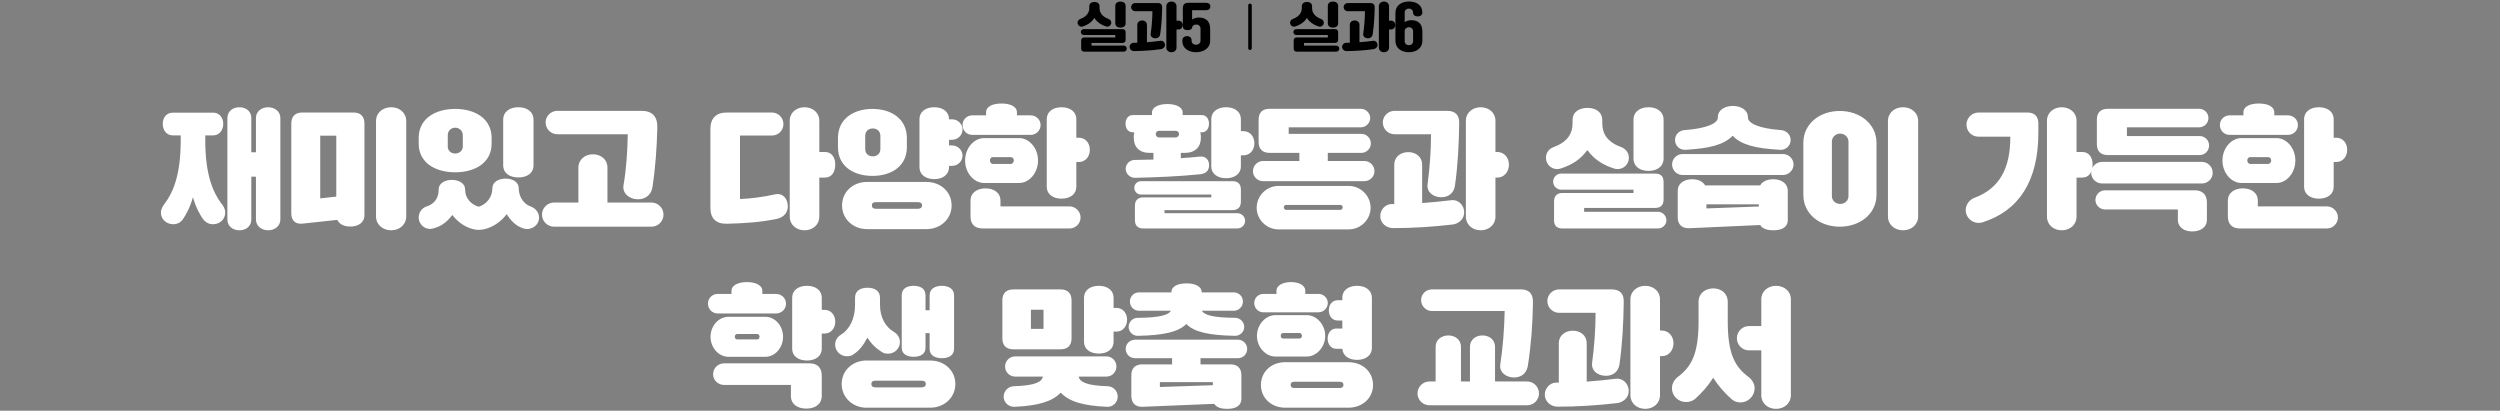 <svg width="1400" height="230" viewBox="0 0 1400 230" fill="none" xmlns="http://www.w3.org/2000/svg">
<rect x="0" y="0" width="1400" height="230" fill="#808080" stroke="none"/>
<path d="M627.47 15.48C625.85 15.48 624.56 14.67 624.56 13.05V3.3C624.56 1.71 625.85 0.87 627.47 0.87C629.06 0.87 630.35 1.71 630.35 3.3V13.05C630.35 14.67 629.06 15.48 627.47 15.48ZM605.63 14.94C604.43 14.94 603.44 13.95 603.44 12.72C603.44 11.76 604.04 10.98 604.88 10.65C608.21 9.45 610.01 7.32 610.01 4.5V3.45C610.01 1.89 611.27 1.08 612.89 1.08C614.48 1.08 615.74 1.89 615.74 3.45V4.5C615.74 7.32 617.54 9.45 620.87 10.65C621.71 10.98 622.31 11.76 622.31 12.72C622.31 13.95 621.32 14.94 620.12 14.94C619.88 14.94 619.64 14.88 619.43 14.82C616.43 13.86 614.21 12.24 612.86 10.02C611.54 12.24 609.29 13.86 606.32 14.82C606.11 14.88 605.87 14.94 605.63 14.94ZM629.3 28.92H607.19C606.05 28.92 605.45 28.32 605.45 27.18V22.74C605.45 21.6 606.05 20.97 607.19 20.97H624.56V19.59H606.89C605.99 19.59 605.27 18.84 605.27 17.94C605.27 17.04 605.99 16.32 606.89 16.32H628.61C629.75 16.32 630.35 16.92 630.35 18.06V22.26C630.35 23.4 629.75 24.03 628.61 24.03H611.24V25.53H629.3C630.23 25.53 631.01 26.31 631.01 27.24C631.01 28.17 630.23 28.92 629.3 28.92ZM658.85 11.58H660.05C661.37 11.58 662.3 12.69 662.3 14.01C662.3 15.39 661.37 16.5 660.05 16.5H658.85V26.64C658.85 28.2 657.59 29.25 656 29.25C654.44 29.25 653.15 28.2 653.15 26.64V3.45C653.15 1.92 654.44 0.87 656 0.87C657.59 0.87 658.85 1.92 658.85 3.45V11.58ZM645.35 6.27H635.72C634.46 6.27 633.44 5.25 633.44 3.96C633.44 2.73 634.46 1.71 635.72 1.71H648.44C650.03 1.71 650.84 2.58 650.81 4.17C650.72 9.18 650.45 14.19 649.7 19.2C649.49 20.61 648.44 21.45 647.03 21.45C645.5 21.45 644.18 20.46 644.39 18.93C644.99 14.73 645.32 10.5 645.35 6.27ZM649.91 22.83C651.26 22.65 652.4 23.79 652.4 25.17C652.4 26.4 651.44 27.33 650.21 27.51C645.14 28.23 640.13 28.56 635.06 28.62C633.74 28.62 632.57 27.63 632.57 26.28C632.57 25.05 633.56 23.97 634.76 23.97C635.48 23.97 636.17 23.94 636.89 23.94V13.89C636.89 12.42 638.09 11.46 639.59 11.46C641.09 11.46 642.29 12.42 642.29 13.89V23.64C644.84 23.46 647.36 23.19 649.91 22.83ZM667.61 15.3V15.39C667.61 16.05 666.71 16.89 665 16.89C663.29 16.89 662.39 16.11 662.39 14.67V4.56C662.39 2.61 663.44 1.56 665.39 1.56H675.38C676.88 1.56 677.78 2.28 677.78 3.63C677.78 4.98 676.88 5.73 675.38 5.73H667.58V10.92C668.48 10.35 669.74 9.81 671.27 9.81C675.44 9.81 677.69 12 677.69 16.29V22.86C677.69 27 673.97 29.25 669.8 29.25C665.63 29.25 662.12 27.06 662.12 23.01V22.59C662.12 21.24 663.08 20.25 664.73 20.25C666.35 20.25 667.31 21.21 667.31 22.56V23.01C667.31 24.21 668.45 25.08 669.8 25.08C671.12 25.08 672.29 24.12 672.29 22.86V16.02C672.29 14.67 671.3 13.74 669.95 13.74C668.48 13.74 667.61 14.58 667.61 15.3Z" fill="black"/>
<rect x="699" y="2" width="2" height="26" rx="1" fill="black"/>
<path d="M746.484 15.48C744.864 15.48 743.574 14.67 743.574 13.05V3.3C743.574 1.71 744.864 0.87 746.484 0.87C748.074 0.87 749.364 1.71 749.364 3.3V13.05C749.364 14.67 748.074 15.48 746.484 15.48ZM724.644 14.94C723.444 14.94 722.454 13.95 722.454 12.72C722.454 11.76 723.054 10.98 723.894 10.65C727.224 9.45 729.024 7.32 729.024 4.5V3.45C729.024 1.89 730.284 1.08 731.904 1.08C733.494 1.08 734.754 1.89 734.754 3.45V4.5C734.754 7.32 736.554 9.45 739.884 10.65C740.724 10.98 741.324 11.76 741.324 12.72C741.324 13.95 740.334 14.94 739.134 14.94C738.894 14.94 738.654 14.88 738.444 14.82C735.444 13.86 733.224 12.24 731.874 10.02C730.554 12.24 728.304 13.86 725.334 14.82C725.124 14.88 724.884 14.94 724.644 14.94ZM748.314 28.92H726.204C725.064 28.92 724.464 28.32 724.464 27.18V22.74C724.464 21.6 725.064 20.97 726.204 20.97H743.574V19.59H725.904C725.004 19.59 724.284 18.84 724.284 17.94C724.284 17.04 725.004 16.32 725.904 16.32H747.624C748.764 16.32 749.364 16.92 749.364 18.06V22.26C749.364 23.4 748.764 24.03 747.624 24.03H730.254V25.53H748.314C749.244 25.53 750.024 26.31 750.024 27.24C750.024 28.17 749.244 28.92 748.314 28.92ZM777.864 11.58H779.064C780.384 11.58 781.314 12.69 781.314 14.01C781.314 15.39 780.384 16.5 779.064 16.5H777.864V26.64C777.864 28.2 776.604 29.25 775.014 29.25C773.454 29.25 772.164 28.2 772.164 26.64V3.45C772.164 1.92 773.454 0.87 775.014 0.87C776.604 0.87 777.864 1.92 777.864 3.45V11.58ZM764.364 6.27H754.734C753.474 6.27 752.454 5.25 752.454 3.96C752.454 2.73 753.474 1.71 754.734 1.71H767.454C769.044 1.71 769.854 2.58 769.824 4.17C769.734 9.18 769.464 14.19 768.714 19.2C768.504 20.61 767.454 21.45 766.044 21.45C764.514 21.45 763.194 20.46 763.404 18.93C764.004 14.73 764.334 10.5 764.364 6.27ZM768.924 22.83C770.274 22.65 771.414 23.79 771.414 25.17C771.414 26.4 770.454 27.33 769.224 27.51C764.154 28.23 759.144 28.56 754.074 28.62C752.754 28.62 751.584 27.63 751.584 26.28C751.584 25.05 752.574 23.97 753.774 23.97C754.494 23.97 755.184 23.94 755.904 23.94V13.89C755.904 12.42 757.104 11.46 758.604 11.46C760.104 11.46 761.304 12.42 761.304 13.89V23.64C763.854 23.46 766.374 23.19 768.924 22.83ZM796.494 6.87V7.17C796.494 8.22 795.534 9.18 793.914 9.18C792.294 9.18 791.304 8.28 791.304 7.2V6.9C791.304 5.7 790.254 4.8 788.964 4.8C787.614 4.8 786.624 5.7 786.624 6.99V12.36C787.614 11.79 788.814 11.31 790.254 11.31C794.484 11.31 796.524 13.53 796.524 17.7V22.86C796.524 27 793.134 29.25 788.964 29.25C784.824 29.25 781.434 27 781.434 22.86V7.23C781.434 3.09 784.794 0.84 788.964 0.84C793.194 0.84 796.494 2.91 796.494 6.87ZM786.624 17.34V23.1C786.624 24.39 787.614 25.29 788.964 25.29C790.314 25.29 791.334 24.39 791.334 23.1V17.46C791.334 16.17 790.344 15.24 788.994 15.24C787.674 15.24 786.684 16.08 786.624 17.34Z" fill="black"/>
<path d="M134.108 128.96C130.364 128.96 127.34 126.656 127.34 122.984V66.032C127.34 62.36 130.364 60.056 134.108 60.056C137.78 60.056 140.732 62.36 140.732 66.032V85.256H143.324V66.104C143.324 62.432 146.42 60.056 150.164 60.056C153.908 60.056 157.004 62.432 157.004 66.104V122.84C157.004 126.584 153.908 128.96 150.164 128.96C146.42 128.96 143.324 126.584 143.324 122.84V98.936H140.732V122.984C140.732 126.656 137.78 128.96 134.108 128.96ZM97.028 125.576C93.284 125.576 90.116 122.84 90.116 119.096C90.116 116.936 91.268 115.28 92.348 113.84C96.884 107.864 101.204 97.928 101.204 78.704V75.824H96.74C93.284 75.824 91.124 72.872 91.124 69.344C91.124 65.888 93.284 63.08 96.74 63.08H119.348C122.804 63.08 125.036 65.888 125.036 69.344C125.036 72.872 122.804 75.824 119.348 75.824H114.956V78.704C114.956 97.928 119.348 107.792 123.884 113.84C125.108 115.28 126.116 116.936 126.116 119.096C126.116 122.84 123.092 125.576 119.204 125.576C117.332 125.576 115.604 124.856 114.164 123.272C112.076 120.68 109.7 116.144 108.044 110.456C106.46 116.144 104.012 120.608 102.068 123.272C100.556 125 98.828 125.576 97.028 125.576ZM219.14 60.056C223.748 60.056 227.492 63.152 227.492 67.832V121.184C227.492 125.792 223.748 128.96 219.14 128.96C214.316 128.96 210.572 125.792 210.572 121.184V67.832C210.572 63.152 214.316 60.056 219.14 60.056ZM169.244 63.008H197.972C201.932 63.008 204.092 65.168 204.092 69.272V120.392C204.092 124.784 200.492 126.872 196.172 126.872C192.86 126.872 190.052 125.648 188.9 123.128L169.532 125.216C165.572 125.72 163.124 123.632 163.124 119.456V69.272C163.124 65.168 165.284 63.008 169.244 63.008ZM188.324 75.968H179.324V111.104L188.324 110.096V75.968ZM290.276 99.368C285.596 99.368 281.78 97.136 281.78 92.456V67.112C281.78 62.432 285.596 60.056 290.276 60.056C295.028 60.056 298.772 62.432 298.772 67.112V92.456C298.772 97.136 295.028 99.368 290.276 99.368ZM254.924 96.488C243.62 96.488 234.476 91.016 234.476 80.504V77.192C234.476 66.536 243.62 60.992 254.924 60.992C266.156 60.992 275.3 66.536 275.3 77.192V80.504C275.3 91.016 266.156 96.488 254.924 96.488ZM254.924 85.976C257.228 85.976 259.172 84.32 259.172 82.088V75.68C259.172 73.304 257.228 71.504 254.924 71.504C252.548 71.504 250.748 73.304 250.748 75.68V82.088C250.748 84.32 252.548 85.976 254.924 85.976ZM262.484 127.52C258.452 125.864 255.572 123.272 253.268 120.392C250.748 123.704 247.724 126.656 242.468 127.952C238.508 129.104 234.476 126.008 234.476 121.76C234.476 118.952 236.276 116.504 238.796 115.64C244.412 113.84 245.636 109.664 245.636 106.208V106.064C245.636 102.752 249.02 100.736 253.052 100.736C257.084 100.736 260.468 102.752 260.468 106.064V106.208C260.468 111.248 264.068 114.632 268.1 115.784C272.204 114.488 275.732 110.672 275.732 105.416V105.344C275.732 102.032 279.116 100.016 283.148 100.016C287.18 100.016 290.492 102.032 290.492 105.344V105.416C290.492 108.8 292.076 113.84 297.404 115.712C299.852 116.648 301.868 118.952 301.868 121.904C301.868 126.08 297.692 129.104 293.444 128.024C288.764 126.656 286.028 123.416 283.724 119.96C281.276 123.128 278.252 125.792 273.716 127.592C269.756 129.104 266.444 129.104 262.484 127.52ZM357.236 111.608C352.628 111.608 348.38 108.368 349.172 103.76C350.756 94.328 351.404 84.68 351.548 75.176H312.092C308.492 75.176 305.54 72.224 305.54 68.552C305.54 65.024 308.492 62.072 312.092 62.072H359.252C365.3 62.072 368.252 65.312 368.108 71.432C367.82 82.448 367.1 93.608 365.372 104.768C364.796 108.944 361.628 111.608 357.236 111.608ZM364.796 126.944H310.292C306.62 126.944 303.524 123.992 303.524 120.176C303.524 116.432 306.62 113.408 310.292 113.408H323.9V93.824C323.9 89.36 327.572 86.408 332.036 86.408C336.572 86.408 340.172 89.36 340.172 93.824V113.408H364.796C368.468 113.408 371.564 116.432 371.564 120.176C371.564 123.992 368.468 126.944 364.796 126.944ZM450.534 128.96C445.926 128.96 442.254 125.864 442.254 121.328V67.544C442.254 63.152 445.926 60.056 450.534 60.056C455.142 60.056 458.814 63.152 458.814 67.544V85.112H461.982C465.87 85.112 467.742 88.352 467.742 92.168C467.742 96.2 465.87 99.44 461.982 99.44H458.814V121.328C458.814 125.864 455.142 128.96 450.534 128.96ZM407.19 125.288C401.286 125.504 397.83 122.552 397.83 116.504V72.152C397.83 66.248 401.07 63.008 406.974 63.008H432.318C435.846 63.008 438.726 65.96 438.726 69.488C438.726 73.088 435.846 75.896 432.318 75.896H414.39V111.464C420.726 111.176 427.134 110.384 433.83 108.872C438.366 107.792 441.174 111.392 441.174 115.424C441.174 119.096 438.942 121.76 434.838 122.624C425.55 124.496 416.478 125.072 407.19 125.288ZM531.462 81.44H533.19C536.358 81.44 539.022 84.032 539.022 87.128C539.022 90.296 536.358 92.888 533.19 92.888H531.462V93.464C531.462 98 527.79 100.304 523.182 100.304C518.574 100.304 514.902 98 514.902 93.464V66.896C514.902 62.36 518.574 60.056 523.182 60.056C527.79 60.056 531.39 62.36 531.462 66.824H533.19C536.358 66.824 539.022 69.416 539.022 72.512C539.022 75.68 536.358 78.272 533.19 78.272H531.462V81.44ZM488.55 98.504C477.966 98.504 469.254 93.104 469.254 82.376V77.264C469.254 66.608 477.966 60.992 488.55 60.992C499.206 60.992 507.846 66.608 507.846 77.264V82.376C507.846 93.104 499.206 98.504 488.55 98.504ZM484.518 76.112V83.456C484.518 85.976 486.246 87.56 488.766 87.56C491.214 87.56 493.014 85.976 493.014 83.456V76.112C493.014 73.592 491.214 71.936 488.766 71.936C486.246 71.936 484.518 73.592 484.518 76.112ZM485.526 101.888H518.79C526.71 101.888 532.902 107.36 532.902 115.064C532.902 122.624 526.71 128.312 518.79 128.312H485.526C477.75 128.312 471.558 122.624 471.558 115.064C471.558 107.36 477.75 101.888 485.526 101.888ZM490.638 116.936H513.606C515.19 116.936 516.342 116.504 516.342 115.064C516.342 113.48 515.19 113.192 513.606 113.192H490.638C489.27 113.192 488.262 113.48 488.262 115.064C488.262 116.504 489.27 116.936 490.638 116.936ZM577.11 75.536H544.494C541.47 75.536 539.022 73.16 539.022 69.992C539.022 66.968 541.47 64.592 544.494 64.592H552.198V62.936C552.198 59.552 556.014 57.968 560.838 57.968C565.662 57.968 569.478 59.552 569.478 62.936V64.592H577.11C580.206 64.592 582.726 66.968 582.726 69.992C582.726 73.16 580.206 75.536 577.11 75.536ZM594.462 111.248C589.854 111.248 586.182 108.944 586.182 104.48V66.896C586.182 62.36 589.854 60.056 594.462 60.056C599.07 60.056 602.742 62.36 602.742 66.896V77.12H604.11C607.926 77.12 610.302 80.144 610.302 83.888C610.302 87.632 607.926 90.728 604.11 90.728H602.742V104.48C602.742 108.944 599.07 111.248 594.462 111.248ZM540.462 89.864C540.462 82.88 545.502 77.336 551.046 77.336H570.774C576.318 77.336 581.286 82.88 581.286 89.864C581.286 96.92 576.318 102.464 570.774 102.464H551.046C545.502 102.464 540.462 96.92 540.462 89.864ZM556.014 91.808H566.094C567.03 91.808 567.75 90.728 567.75 89.864C567.75 88.784 567.03 87.992 566.094 87.992H556.014C555.006 87.992 554.358 88.784 554.358 89.864C554.358 90.728 555.006 91.808 556.014 91.808ZM598.926 127.952H550.398C545.934 127.952 543.486 125.648 543.486 121.184V112.4C543.486 107.864 547.302 105.488 551.91 105.488C556.518 105.488 560.262 107.864 560.262 112.4V115.568H598.926C602.31 115.568 605.118 118.448 605.118 121.76C605.118 125.216 602.31 127.952 598.926 127.952ZM672.28 97.568C660.04 98.792 647.8 99.296 635.56 99.584C632.824 99.584 630.376 97.352 630.376 94.544C630.376 91.952 632.536 89.72 635.128 89.576L645.928 89.36V85.616H643.768C638.008 85.616 634.912 82.304 634.912 77.12C634.912 76.184 634.912 75.176 635.2 74.096H634.408C631.744 74.096 630.304 71.936 630.304 69.272C630.304 66.608 631.744 64.448 634.408 64.448H645.136V62.864C645.136 59.984 649.024 58.256 653.704 58.256C658.456 58.256 662.272 59.984 662.272 62.864V64.448H673C675.592 64.448 677.032 66.608 677.032 69.272C677.032 71.936 675.592 74.096 673 74.096H672.136C672.496 75.248 672.496 76.184 672.496 77.12C672.496 82.304 669.328 85.616 663.496 85.616H661.264V88.568C664.792 88.352 668.32 88.064 671.848 87.704C675.448 87.272 677.104 89.792 677.104 92.528C677.104 95.192 675.664 97.136 672.28 97.568ZM694.888 73.448H696.256C700.072 73.448 702.448 76.472 702.448 80.216C702.448 83.96 700.072 86.984 696.256 86.984H694.888V93.104C694.888 97.496 691.216 99.8 686.608 99.8C682 99.8 678.328 97.496 678.328 93.104V66.896C678.328 62.36 682 60.056 686.608 60.056C691.216 60.056 694.888 62.36 694.888 66.896V73.448ZM658.24 73.232H649.168C648.016 73.232 647.224 73.952 647.224 75.104C647.224 76.04 647.944 76.976 649.096 76.976H658.312C659.464 76.976 660.256 76.04 660.256 75.104C660.256 73.952 659.392 73.232 658.24 73.232ZM652.12 119.384H692.872C695.248 119.384 697.264 121.256 697.264 123.704C697.264 126.08 695.248 127.952 692.872 127.952H640.312C637.216 127.952 635.56 126.368 635.56 123.344V115.208C635.56 112.184 637.216 110.528 640.312 110.528H678.328V108.944H638.872C636.856 108.944 635.2 107.216 635.2 105.128C635.2 103.184 636.856 101.456 638.872 101.456H690.28C693.232 101.456 694.888 103.04 694.888 106.136V112.904C694.888 116 693.232 117.656 690.28 117.656H652.12V119.384ZM743.56 90.152H764.008C767.176 90.152 769.696 92.744 769.696 95.84C769.696 98.936 767.176 101.456 764.008 101.456H707.344C704.176 101.456 701.656 98.936 701.656 95.84C701.656 92.744 704.176 90.152 707.344 90.152H727.648V85.616H711.016C706.984 85.616 704.824 83.456 704.824 79.424V67.04C704.824 63.008 706.984 60.92 711.016 60.92H762.136C764.872 60.92 767.32 63.296 767.32 66.104C767.32 68.912 764.872 71.288 762.136 71.288H721.672V74.96H762.352C765.232 74.96 767.68 77.336 767.68 80.288C767.68 83.24 765.232 85.616 762.352 85.616H743.56V90.152ZM715.912 104.12H755.296C761.92 104.12 767.536 109.592 767.536 116.36C767.536 122.984 761.92 128.456 755.296 128.456H715.912C709.288 128.456 703.744 122.984 703.744 116.36C703.744 109.592 709.288 104.12 715.912 104.12ZM720.088 117.512H750.832C751.408 117.512 751.912 116.72 751.912 116.072C751.912 115.424 751.408 114.776 750.832 114.776H720.088C719.512 114.776 718.936 115.424 718.936 116.072C718.936 116.72 719.512 117.512 720.088 117.512ZM837.448 85.112H838.528C842.344 85.112 845.008 88.352 845.008 92.168C845.008 96.2 842.344 99.44 838.528 99.44H837.448V121.328C837.448 125.864 833.776 128.96 829.168 128.96C824.632 128.96 820.888 125.864 820.888 121.328V67.544C820.888 63.152 824.632 60.056 829.168 60.056C833.776 60.056 837.448 63.152 837.448 67.544V85.112ZM801.376 75.176H780.928C777.328 75.176 774.376 72.224 774.376 68.552C774.376 65.024 777.328 62.072 780.928 62.072H810.448C814.984 62.072 817.288 64.52 817.144 68.984C817 80.648 816.424 92.312 814.768 103.976C814.192 108.08 811.168 110.456 807.136 110.456C802.744 110.456 798.856 107.648 799.432 103.256C800.656 93.968 801.376 84.608 801.376 75.176ZM812.752 112.112C816.64 111.608 819.952 114.92 819.952 118.952C819.952 122.48 817.144 125.216 813.544 125.72C802.384 127.016 791.368 127.736 780.136 127.736C776.32 127.736 772.936 124.928 772.936 120.968C772.936 117.44 775.816 114.272 779.272 114.272H780.784V92.168C780.784 87.92 784.312 85.184 788.632 85.184C792.952 85.184 796.408 87.92 796.408 92.168V113.696C801.88 113.336 807.28 112.76 812.752 112.112ZM923.186 95.696C918.506 95.696 914.762 93.392 914.762 88.712V67.112C914.762 62.432 918.506 60.056 923.186 60.056C927.794 60.056 931.61 62.432 931.61 67.112V88.712C931.61 93.392 927.794 95.696 923.186 95.696ZM871.994 94.688C868.538 94.688 865.73 91.88 865.73 88.352C865.73 85.616 867.386 83.384 869.834 82.448C877.61 79.64 880.634 75.032 880.634 68.912V67.256C880.634 62.72 884.306 60.416 888.986 60.416C893.594 60.416 897.266 62.72 897.266 67.256V68.912C897.266 75.032 900.218 79.64 908.066 82.448C910.442 83.384 912.17 85.616 912.17 88.352C912.17 91.88 909.362 94.688 905.906 94.688C905.258 94.688 904.538 94.544 903.962 94.4C897.122 92.24 892.586 89 888.914 84.032C885.314 89 880.706 92.24 873.866 94.4C873.29 94.544 872.642 94.688 871.994 94.688ZM928.442 127.952H874.946C871.85 127.952 870.266 126.368 870.266 123.344V112.832C870.266 109.808 871.85 108.08 874.946 108.08H914.762V106.208H874.226C871.778 106.208 869.762 104.192 869.762 101.672C869.762 99.224 871.778 97.208 874.226 97.208H926.93C930.026 97.208 931.61 98.792 931.61 101.888V111.68C931.61 114.776 930.026 116.432 926.93 116.432H887.114V118.592H928.442C931.034 118.592 933.194 120.752 933.194 123.344C933.194 125.864 931.034 127.952 928.442 127.952ZM943.85 83.888C940.682 84.104 938.018 81.656 938.018 78.416C938.018 75.392 940.25 73.16 943.13 72.872C956.09 71.936 961.994 68.984 961.994 65.816V65.6C961.994 61.712 965.738 59.336 970.418 59.336C975.026 59.336 978.842 61.712 978.842 65.6V65.816C978.842 68.984 984.674 71.936 997.562 72.872C1000.44 73.16 1002.75 75.392 1002.75 78.416C1002.75 81.656 1000.01 84.104 996.842 83.888C983.018 83.096 975.242 81.152 970.274 76.04C965.234 81.152 957.458 83.096 943.85 83.888ZM942.194 86.264H998.498C1001.67 86.264 1004.4 88.928 1004.4 92.096C1004.4 95.336 1001.67 98 998.498 98H942.194C939.026 98 936.362 95.336 936.362 92.096C936.362 88.928 939.026 86.264 942.194 86.264ZM993.098 100.376C997.49 100.376 1001.16 102.608 1001.16 107V123.128C1001.16 127.52 997.49 128.96 993.098 128.96C989.858 128.96 986.978 128.168 985.682 126.008L945.794 127.808C941.906 127.88 939.53 125.72 939.53 121.688V106.928C939.53 102.608 943.202 100.376 947.594 100.376C950.834 100.376 953.57 101.528 954.866 103.832H985.682C986.978 101.456 989.858 100.376 993.098 100.376ZM984.962 114.416H955.586V116.72L984.962 115.64V114.416ZM1065.67 128.96C1060.99 128.96 1057.25 125.792 1057.25 121.184V67.832C1057.25 63.152 1060.99 60.056 1065.67 60.056C1070.43 60.056 1074.17 63.152 1074.17 67.832V121.184C1074.17 125.792 1070.43 128.96 1065.67 128.96ZM1030.25 126.944C1019.02 126.944 1009.87 119.816 1009.87 109.088V80C1009.87 69.344 1019.02 62.144 1030.25 62.144C1041.55 62.144 1050.84 69.344 1050.84 80V109.088C1050.84 119.816 1041.55 126.944 1030.25 126.944ZM1030.54 114.2C1033.27 114.2 1035.15 112.112 1035.15 109.88V79.208C1035.15 77.12 1033.27 74.816 1030.54 74.816C1027.66 74.816 1025.86 77.12 1025.86 79.208V109.88C1025.86 112.112 1027.66 114.2 1030.54 114.2ZM1154.58 128.96C1149.97 128.96 1146.3 125.864 1146.3 121.328V67.544C1146.3 63.152 1149.97 60.056 1154.58 60.056C1159.19 60.056 1162.86 63.152 1162.86 67.544V85.112H1166.1C1169.99 85.112 1171.86 88.352 1171.86 92.168C1171.86 96.2 1169.99 99.44 1166.1 99.44H1162.86V121.328C1162.86 125.864 1159.19 128.96 1154.58 128.96ZM1110.23 124.496C1105.69 125.936 1100.8 122.552 1100.8 117.656C1100.8 114.56 1102.88 111.824 1105.62 110.816C1119.37 105.704 1125.85 94.76 1125.78 76.544H1108C1104.25 76.544 1101.23 73.664 1101.23 69.776C1101.23 66.104 1104.25 63.008 1108 63.008H1135.36C1139.39 63.008 1141.48 65.24 1141.48 69.2V74.384C1141.48 101.672 1130.32 118.16 1110.23 124.496ZM1231.84 86.84H1180.43C1176.4 86.84 1174.24 84.68 1174.24 80.72V67.04C1174.24 63.008 1176.4 60.92 1180.43 60.92H1231.48C1234.36 60.92 1236.73 63.224 1236.73 66.104C1236.73 68.984 1234.36 71.288 1231.48 71.288H1191.08V76.184H1231.84C1234.72 76.184 1237.09 78.56 1237.09 81.44C1237.09 84.464 1234.72 86.84 1231.84 86.84ZM1233.06 102.752H1177.19C1173.8 102.752 1171.07 100.088 1171.07 96.776C1171.07 93.392 1173.8 90.656 1177.19 90.656H1233.06C1236.37 90.656 1239.11 93.392 1239.11 96.776C1239.11 100.088 1236.37 102.752 1233.06 102.752ZM1227.66 129.608C1223.2 129.608 1219.6 127.376 1219.6 122.984V117.296H1178.84C1175.89 117.296 1173.44 114.92 1173.44 111.968C1173.44 109.016 1175.89 106.568 1178.84 106.568H1229.03C1233.42 106.568 1235.87 109.016 1235.87 113.408V122.984C1235.87 127.376 1232.2 129.608 1227.66 129.608ZM1281.23 75.536H1248.61C1245.59 75.536 1243.14 73.16 1243.14 69.992C1243.14 66.968 1245.59 64.592 1248.61 64.592H1256.32V62.936C1256.32 59.552 1260.13 57.968 1264.96 57.968C1269.78 57.968 1273.6 59.552 1273.6 62.936V64.592H1281.23C1284.32 64.592 1286.84 66.968 1286.84 69.992C1286.84 73.16 1284.32 75.536 1281.23 75.536ZM1298.58 111.248C1293.97 111.248 1290.3 108.944 1290.3 104.48V66.896C1290.3 62.36 1293.97 60.056 1298.58 60.056C1303.19 60.056 1306.86 62.36 1306.86 66.896V77.12H1308.23C1312.04 77.12 1314.42 80.144 1314.42 83.888C1314.42 87.632 1312.04 90.728 1308.23 90.728H1306.86V104.48C1306.86 108.944 1303.19 111.248 1298.58 111.248ZM1244.58 89.864C1244.58 82.88 1249.62 77.336 1255.16 77.336H1274.89C1280.44 77.336 1285.4 82.88 1285.4 89.864C1285.4 96.92 1280.44 102.464 1274.89 102.464H1255.16C1249.62 102.464 1244.58 96.92 1244.58 89.864ZM1260.13 91.808H1270.21C1271.15 91.808 1271.87 90.728 1271.87 89.864C1271.87 88.784 1271.15 87.992 1270.21 87.992H1260.13C1259.12 87.992 1258.48 88.784 1258.48 89.864C1258.48 90.728 1259.12 91.808 1260.13 91.808ZM1303.04 127.952H1254.52C1250.05 127.952 1247.6 125.648 1247.6 121.184V112.4C1247.6 107.864 1251.42 105.488 1256.03 105.488C1260.64 105.488 1264.38 107.864 1264.38 112.4V115.568H1303.04C1306.43 115.568 1309.24 118.448 1309.24 121.76C1309.24 125.216 1306.43 127.952 1303.04 127.952ZM434.55 175.536H401.934C398.91 175.536 396.462 173.16 396.462 169.992C396.462 166.968 398.91 164.592 401.934 164.592H409.638V162.936C409.638 159.696 413.454 157.968 418.278 157.968C423.102 157.968 426.918 159.696 426.918 162.936V164.592H434.55C437.646 164.592 440.166 166.968 440.166 169.992C440.166 173.16 437.646 175.536 434.55 175.536ZM451.902 201.888C447.294 201.888 443.622 199.656 443.622 195.12V166.896C443.622 162.36 447.294 160.056 451.902 160.056C456.51 160.056 460.182 162.36 460.182 166.896V173.52H461.838C465.366 173.52 467.742 176.472 467.742 180.144C467.742 183.816 465.366 186.768 461.838 186.768H460.182V195.12C460.182 199.656 456.51 201.888 451.902 201.888ZM397.902 188.568C397.902 182.448 402.51 177.408 407.91 177.408H428.646C434.046 177.408 438.51 182.448 438.51 188.568C438.51 194.76 434.046 199.8 428.646 199.8H407.91C402.51 199.8 397.902 194.76 397.902 188.568ZM412.806 190.08H424.038C424.902 190.08 425.334 189.288 425.334 188.568C425.334 187.776 424.902 187.056 424.038 187.056H412.806C411.942 187.056 411.51 187.776 411.51 188.568C411.51 189.288 411.942 190.08 412.806 190.08ZM442.902 215.568H405.462C402.078 215.568 399.342 212.832 399.342 209.592C399.342 206.208 402.078 203.472 405.462 203.472H453.342C457.734 203.472 460.182 205.92 460.182 210.312V221.688C460.182 226.44 456.366 228.816 451.542 228.816C446.718 228.816 442.902 226.44 442.902 221.688V215.568ZM527.43 200.592C523.686 200.592 520.59 199.08 520.59 195.336V186.552H518.286V194.76C518.286 198.288 515.334 199.8 511.662 199.8C507.918 199.8 504.966 198.288 504.966 194.76V165.24C504.966 161.64 507.918 160.056 511.662 160.056C515.334 160.056 518.286 161.64 518.286 165.24V173.736H520.59V165.456C520.59 161.64 523.686 160.056 527.43 160.056C531.174 160.056 534.27 161.64 534.27 165.456V195.336C534.27 199.08 531.174 200.592 527.43 200.592ZM474.294 199.512C470.694 199.512 467.67 196.632 467.67 192.96C467.67 190.584 469.038 188.496 470.982 187.416C475.878 184.32 478.83 178.344 478.83 170.712V166.68C478.83 162.792 481.926 161.136 485.814 161.136C489.702 161.136 492.798 162.792 492.798 166.68V170.712C492.798 177.624 495.75 183.024 500.646 185.904C502.59 187.056 503.958 189.072 503.958 191.592C503.958 195.192 500.934 198.072 497.334 198.072C496.11 198.072 494.958 197.856 493.95 197.208C490.638 195.12 488.118 192.816 485.742 189.072C483.438 193.392 481.134 196.488 477.606 198.648C476.67 199.296 475.518 199.512 474.294 199.512ZM520.878 228.312H485.238C477.534 228.312 471.342 222.624 471.342 215.064C471.342 207.36 477.534 201.888 485.238 201.888H520.878C528.798 201.888 534.99 207.36 534.99 215.064C534.99 222.624 528.798 228.312 520.878 228.312ZM490.35 216.936H515.766C517.35 216.936 518.43 216.504 518.43 215.064C518.43 213.48 517.35 213.192 515.766 213.192H490.35C489.054 213.192 487.974 213.48 487.974 215.064C487.974 216.504 489.054 216.936 490.35 216.936ZM623.608 172.44H625.264C628.792 172.44 631.168 175.392 631.168 178.992C631.168 182.736 628.792 185.688 625.264 185.688H623.608V191.232C623.608 195.768 619.936 198 615.328 198C610.72 198 607.048 195.768 607.048 191.232V166.896C607.048 162.36 610.72 160.056 615.328 160.056C619.936 160.056 623.608 162.36 623.608 166.896V172.44ZM593.872 195.624H567.52C563.488 195.624 561.328 193.464 561.328 189.504V168.12C561.328 164.232 563.488 162.072 567.52 162.072H593.872C597.904 162.072 600.064 164.232 600.064 168.12V189.504C600.064 193.464 597.904 195.624 593.872 195.624ZM584.368 173.448H577.312V184.176H584.368V173.448ZM620.296 216.288C623.464 216.36 625.912 218.952 625.912 222.12C625.912 225.36 623.176 228.024 619.936 227.808C606.472 227.232 598.552 224.784 594.016 219.888C589.336 224.784 581.488 227.232 568.168 227.808C564.856 227.952 562.048 225.36 562.048 222.12C562.048 218.952 564.64 216.36 567.736 216.288C580.12 215.928 583.504 213.696 584.008 210.888H568.456C565.432 210.888 562.84 208.44 562.84 205.2C562.84 202.104 565.432 199.584 568.456 199.584H619.648C622.672 199.584 625.192 202.104 625.192 205.2C625.192 208.44 622.672 210.888 619.648 210.888H604.024C604.672 213.696 607.912 215.928 620.296 216.288ZM637 177.984C649.6 177.912 654.496 176.328 655.72 174.024H637.864C634.984 174.024 632.752 171.72 632.752 168.84C632.752 166.032 634.984 163.728 637.864 163.728H656.008V163.584C656.008 160.272 659.752 158.688 664.432 158.688C669.04 158.688 672.928 160.272 672.928 163.584V163.728H690.928C693.736 163.728 696.04 166.032 696.04 168.84C696.04 171.72 693.736 174.024 690.928 174.024H673.072C674.224 176.328 679.12 177.912 691.72 177.984C694.456 177.984 696.76 180.36 696.76 183.024C696.76 185.904 694.384 188.136 691.504 188.064C676.816 187.776 668.68 185.904 664.36 181.44C659.824 185.904 651.76 187.776 637.216 188.064C634.48 188.136 632.032 185.904 632.032 183.024C632.032 180.36 634.264 177.984 637 177.984ZM693.232 200.592H672.28V204.048H689.056C693.016 204.048 695.176 206.208 695.176 210.168V223.128C695.176 227.52 691.648 228.96 687.184 228.96C684.016 228.96 681.28 228.24 679.984 226.152L639.808 227.808C635.92 227.952 633.544 225.72 633.544 221.688V210.168C633.544 206.208 635.704 204.048 639.736 204.048H656.368V200.592H635.632C632.752 200.592 630.376 198.36 630.376 195.408C630.376 192.528 632.752 190.224 635.632 190.224H693.232C696.112 190.224 698.416 192.528 698.416 195.408C698.416 198.36 696.112 200.592 693.232 200.592ZM649.528 216.72L679.192 215.712V213.984H649.528V216.72ZM738.376 174.888H707.488C704.608 174.888 702.376 172.584 702.376 169.632C702.376 166.896 704.608 164.592 707.488 164.592H714.832V162.792C714.832 159.768 718.504 157.968 722.968 157.968C727.432 157.968 730.96 159.768 730.96 162.792V164.592H738.376C741.184 164.592 743.56 166.896 743.56 169.632C743.56 172.584 741.184 174.888 738.376 174.888ZM751.696 179.496H749.176C746.008 179.496 744.136 176.976 744.136 173.808C744.136 170.64 746.008 168.12 749.176 168.12H751.696V166.896C751.696 162.36 755.368 160.056 759.976 160.056C764.512 160.056 768.256 162.36 768.256 166.896V194.688C768.256 199.224 764.512 201.528 759.976 201.528C755.584 201.528 752.056 199.44 751.696 195.336H748.384C745.36 195.336 743.488 192.816 743.488 189.648C743.488 186.48 745.36 183.96 748.384 183.96H751.696V179.496ZM731.824 199.656H714.184C708.784 199.656 703.888 194.4 703.888 188.064C703.888 181.728 708.784 176.472 714.184 176.472H731.824C737.224 176.472 742.12 181.728 742.12 188.064C742.12 194.4 737.224 199.656 731.824 199.656ZM727.72 186.48H718.576C717.64 186.48 717.208 187.272 717.208 188.064C717.208 188.856 717.64 189.576 718.576 189.576H727.72C728.584 189.576 729.088 188.856 729.088 188.064C729.088 187.272 728.584 186.48 727.72 186.48ZM719.728 202.824H755.08C762.928 202.824 768.904 208.08 768.904 215.64C768.904 222.912 762.928 228.312 755.08 228.312H719.728C712.024 228.312 706.12 222.912 706.12 215.64C706.12 208.08 712.024 202.824 719.728 202.824ZM724.84 217.296H749.896C751.624 217.296 752.344 216.72 752.344 215.568C752.344 214.344 751.624 213.768 749.896 213.768H724.84C723.472 213.768 722.752 214.344 722.752 215.568C722.752 216.72 723.472 217.296 724.84 217.296ZM847.802 211.392C843.482 211.392 839.45 208.44 840.17 204.048C841.682 194.04 842.402 184.104 842.618 174.168H801.794C798.554 174.168 795.818 171.36 795.818 168.048C795.818 164.736 798.554 162.072 801.794 162.072H851.834C856.298 162.072 858.53 164.592 858.458 169.128C858.314 181.008 857.45 193.032 855.578 204.984C854.858 209.016 851.978 211.392 847.802 211.392ZM855.218 226.944H800.498C796.826 226.944 793.802 223.992 793.802 220.32C793.802 216.648 796.826 213.624 800.498 213.624H803.954V194.184C803.954 190.296 807.194 187.848 811.082 187.848C814.97 187.848 818.138 190.296 818.138 194.184V213.624H823.178V194.184C823.178 190.296 826.346 187.848 830.162 187.848C834.05 187.848 837.218 190.296 837.218 194.184V213.624H855.218C858.818 213.624 861.842 216.648 861.842 220.32C861.842 223.992 858.818 226.944 855.218 226.944ZM929.594 185.112H930.674C934.49 185.112 937.154 188.352 937.154 192.168C937.154 196.2 934.49 199.44 930.674 199.44H929.594V221.328C929.594 225.864 925.922 228.96 921.314 228.96C916.778 228.96 913.034 225.864 913.034 221.328V167.544C913.034 163.152 916.778 160.056 921.314 160.056C925.922 160.056 929.594 163.152 929.594 167.544V185.112ZM893.522 175.176H873.074C869.474 175.176 866.522 172.224 866.522 168.552C866.522 165.024 869.474 162.072 873.074 162.072H902.594C907.13 162.072 909.434 164.52 909.29 168.984C909.146 180.648 908.57 192.312 906.914 203.976C906.338 208.08 903.314 210.456 899.282 210.456C894.89 210.456 891.002 207.648 891.578 203.256C892.802 193.968 893.522 184.608 893.522 175.176ZM904.898 212.112C908.786 211.608 912.098 214.92 912.098 218.952C912.098 222.48 909.29 225.216 905.69 225.72C894.53 227.016 883.514 227.736 872.282 227.736C868.466 227.736 865.082 224.928 865.082 220.968C865.082 217.44 867.962 214.272 871.418 214.272H872.93V192.168C872.93 187.92 876.458 185.184 880.778 185.184C885.098 185.184 888.554 187.92 888.554 192.168V213.696C894.026 213.336 899.426 212.76 904.898 212.112ZM994.61 228.96C990.002 228.96 986.33 225.864 986.33 221.328V196.2H979.418C975.602 196.2 972.65 193.104 972.65 189.36C972.65 185.76 975.602 182.592 979.418 182.592H986.33V167.544C986.33 163.152 990.002 160.056 994.61 160.056C999.218 160.056 1002.89 163.152 1002.89 167.544V221.328C1002.89 225.792 999.218 228.96 994.61 228.96ZM944.138 225.144C939.89 225.144 936.29 221.76 936.29 217.44C936.29 214.92 937.586 212.688 939.458 211.176C947.018 205.488 951.194 198.648 951.194 179.856V168.912C951.194 164.376 954.938 161.496 959.474 161.496C963.866 161.496 967.538 164.376 967.538 168.912V179.856C967.538 198.648 971.714 205.488 979.274 211.176C981.218 212.688 982.586 214.92 982.586 217.44C982.586 221.76 978.986 225.36 974.666 225.36C972.65 225.36 970.922 224.64 969.626 223.488C965.594 219.816 962.354 216.216 959.402 211.536C956.45 216.144 953.282 219.744 949.25 223.416C947.81 224.568 946.01 225.144 944.138 225.144Z" fill="white"/>
</svg>
